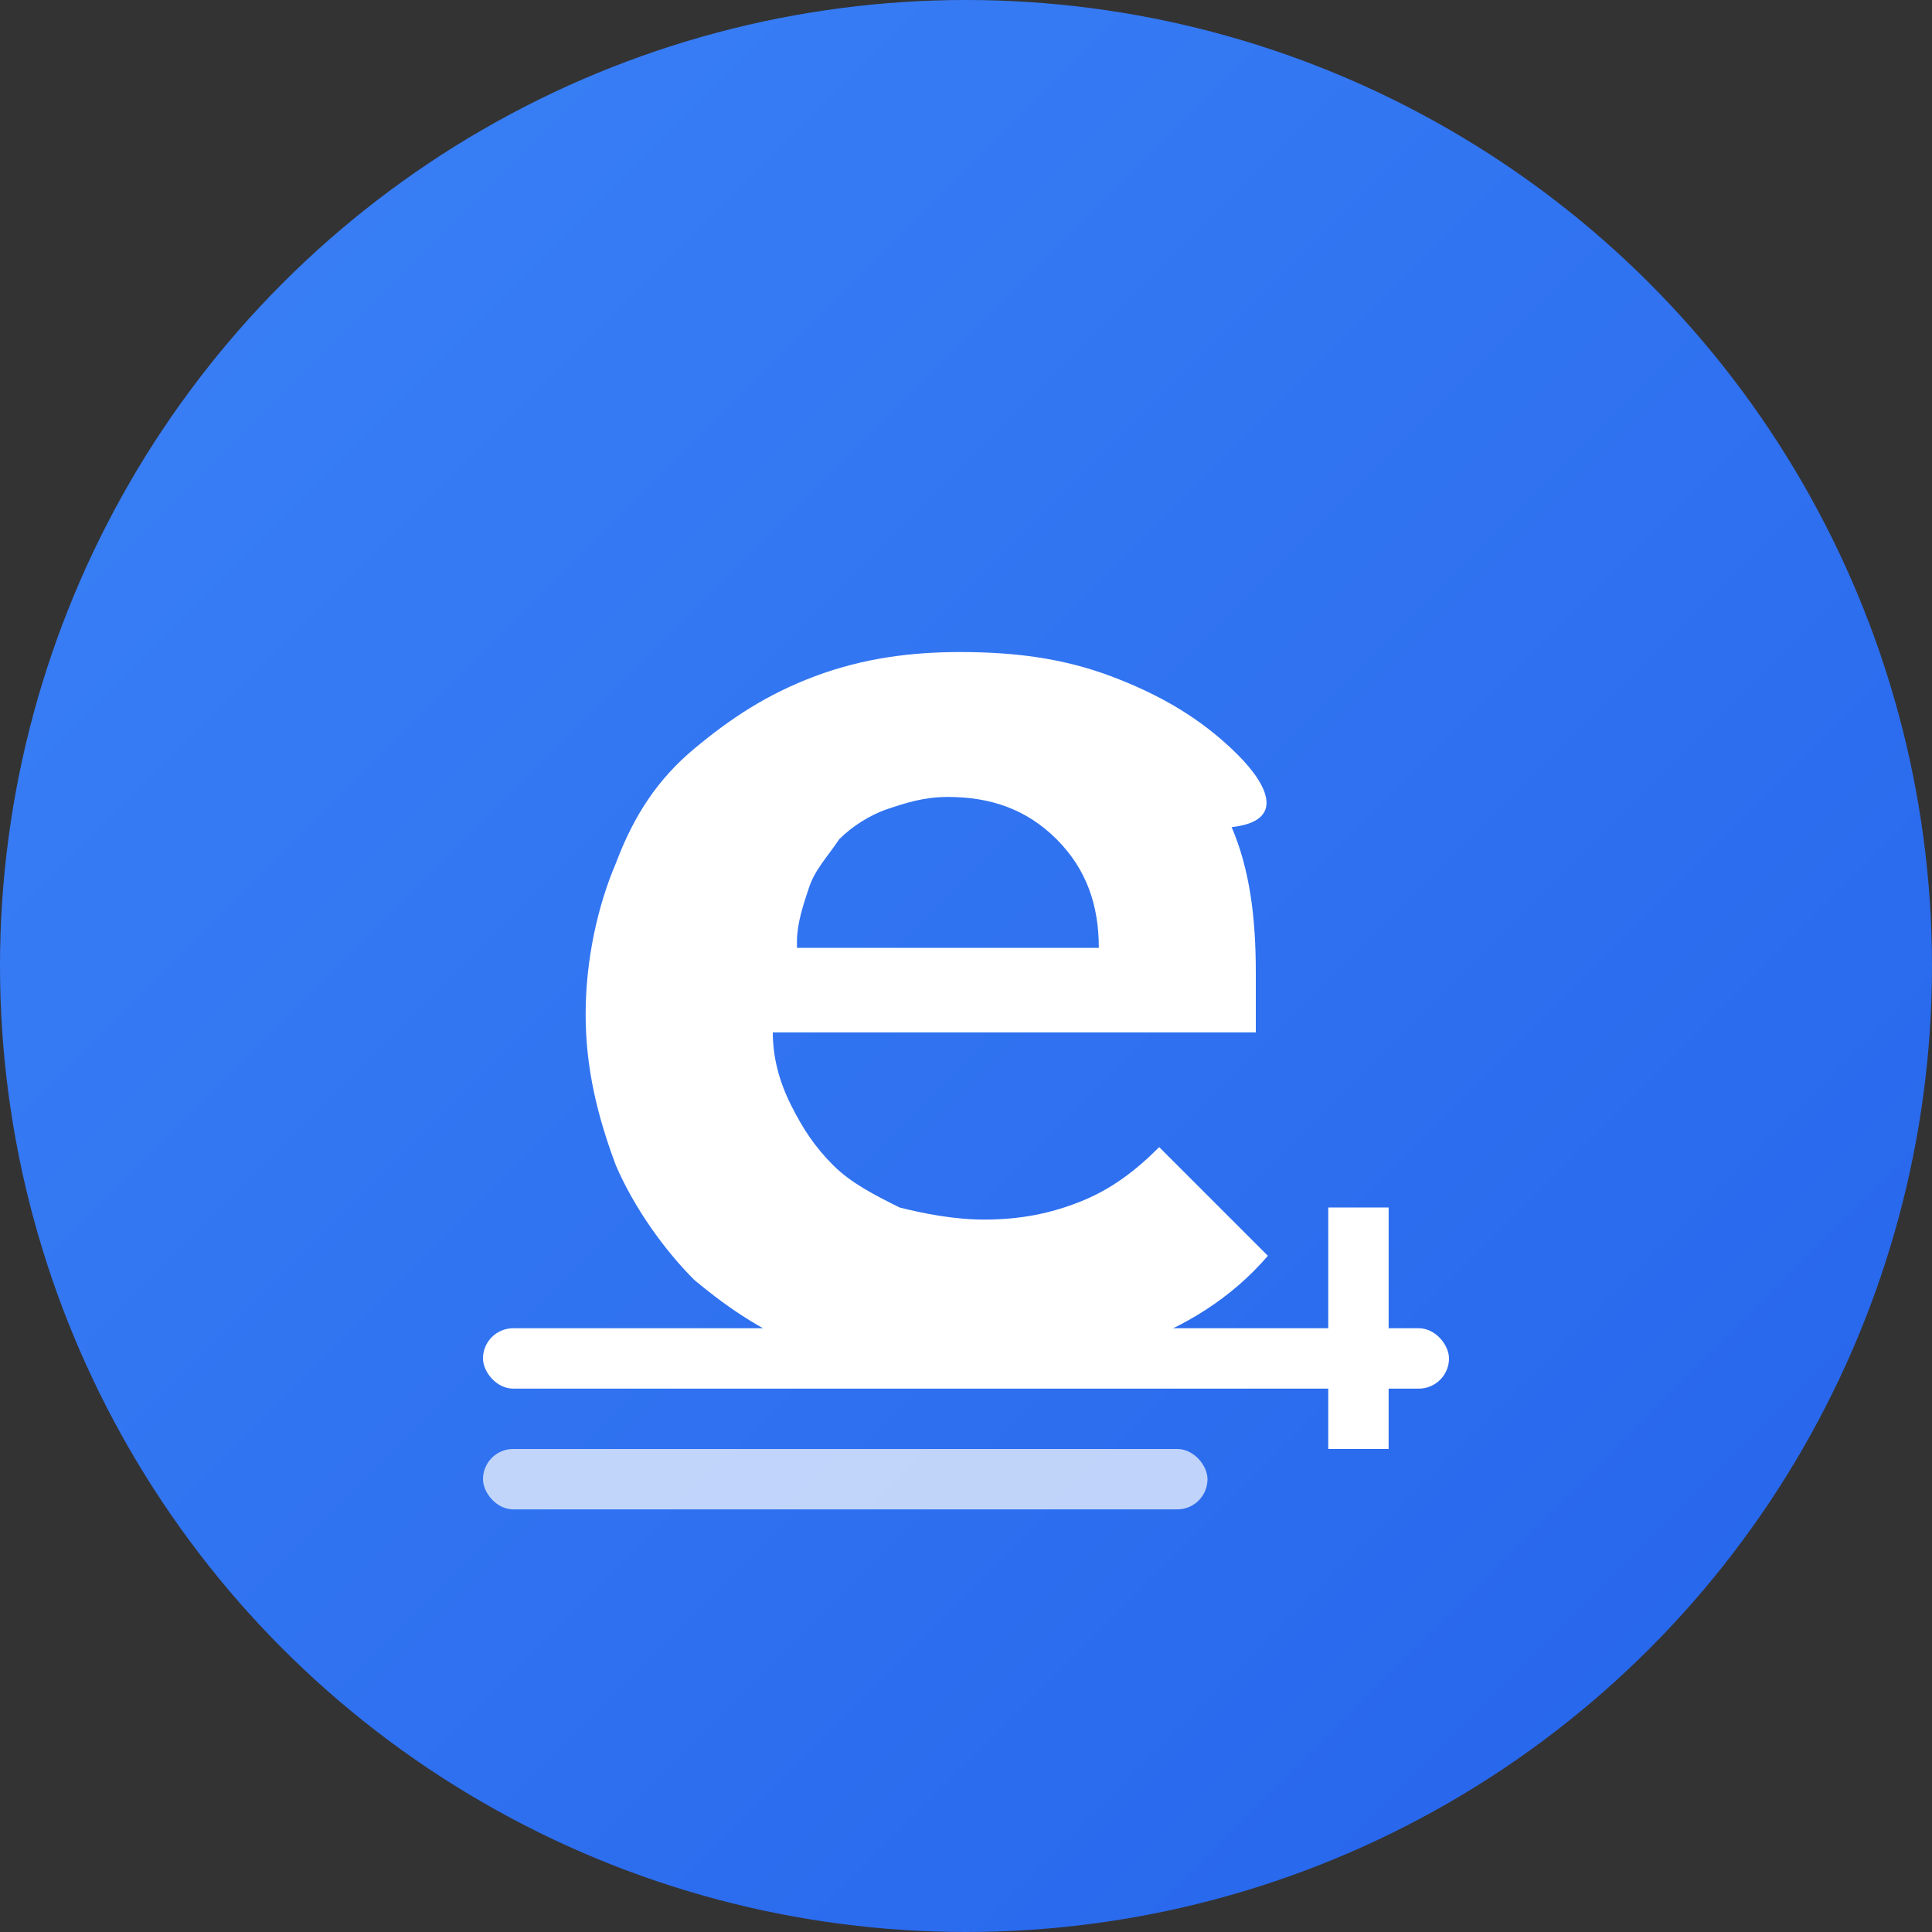 <?xml version="1.0" encoding="UTF-8"?> <svg xmlns="http://www.w3.org/2000/svg" viewBox="0 0 32 32"><rect x="0" y="0" width="32" height="32" fill="#333333" stroke="none"/><defs><linearGradient id="bgGradient" x1="0%" y1="0%" x2="100%" y2="100%"><stop offset="0%" stop-color="#3b82f6"></stop><stop offset="100%" stop-color="#2563eb"></stop></linearGradient></defs><circle cx="16" cy="16" r="16" fill="url(#bgGradient)"></circle><path d="M20.5,12.5c-0.6-0.6-1.3-1-2.1-1.3c-0.8-0.3-1.6-0.4-2.5-0.4c-0.8,0-1.6,0.1-2.4,0.4c-0.8,0.3-1.4,0.7-2,1.2 c-0.6,0.5-1,1.1-1.3,1.9c-0.3,0.7-0.5,1.6-0.5,2.5c0,0.9,0.2,1.7,0.5,2.5c0.3,0.7,0.8,1.4,1.3,1.9c0.6,0.5,1.2,0.9,2,1.2 c0.8,0.3,1.6,0.4,2.4,0.4c1,0,1.9-0.2,2.8-0.5c0.9-0.3,1.7-0.8,2.3-1.5l-1.8-1.8c-0.4,0.4-0.8,0.7-1.3,0.9c-0.5,0.2-1,0.3-1.6,0.3 c-0.5,0-1-0.1-1.4-0.2c-0.4-0.2-0.8-0.4-1.1-0.7c-0.3-0.3-0.5-0.6-0.7-1c-0.2-0.4-0.3-0.8-0.3-1.2h8v-1c0-0.9-0.1-1.7-0.4-2.4 C21.3,13.6,21,13,20.5,12.5z M13.2,15.6c0-0.3,0.1-0.6,0.2-0.9c0.1-0.3,0.3-0.5,0.5-0.8c0.2-0.2,0.5-0.4,0.8-0.5 c0.3-0.1,0.6-0.2,1-0.2c0.7,0,1.3,0.2,1.8,0.7c0.5,0.5,0.7,1.1,0.7,1.8H13.2z" fill="white"></path><rect x="8" y="22" width="16" height="1" fill="white" rx="0.5"></rect><rect x="8" y="24" width="12" height="1" fill="white" rx="0.5" opacity="0.7"></rect><rect x="22" y="20" width="1" height="4" fill="white"></rect></svg> 